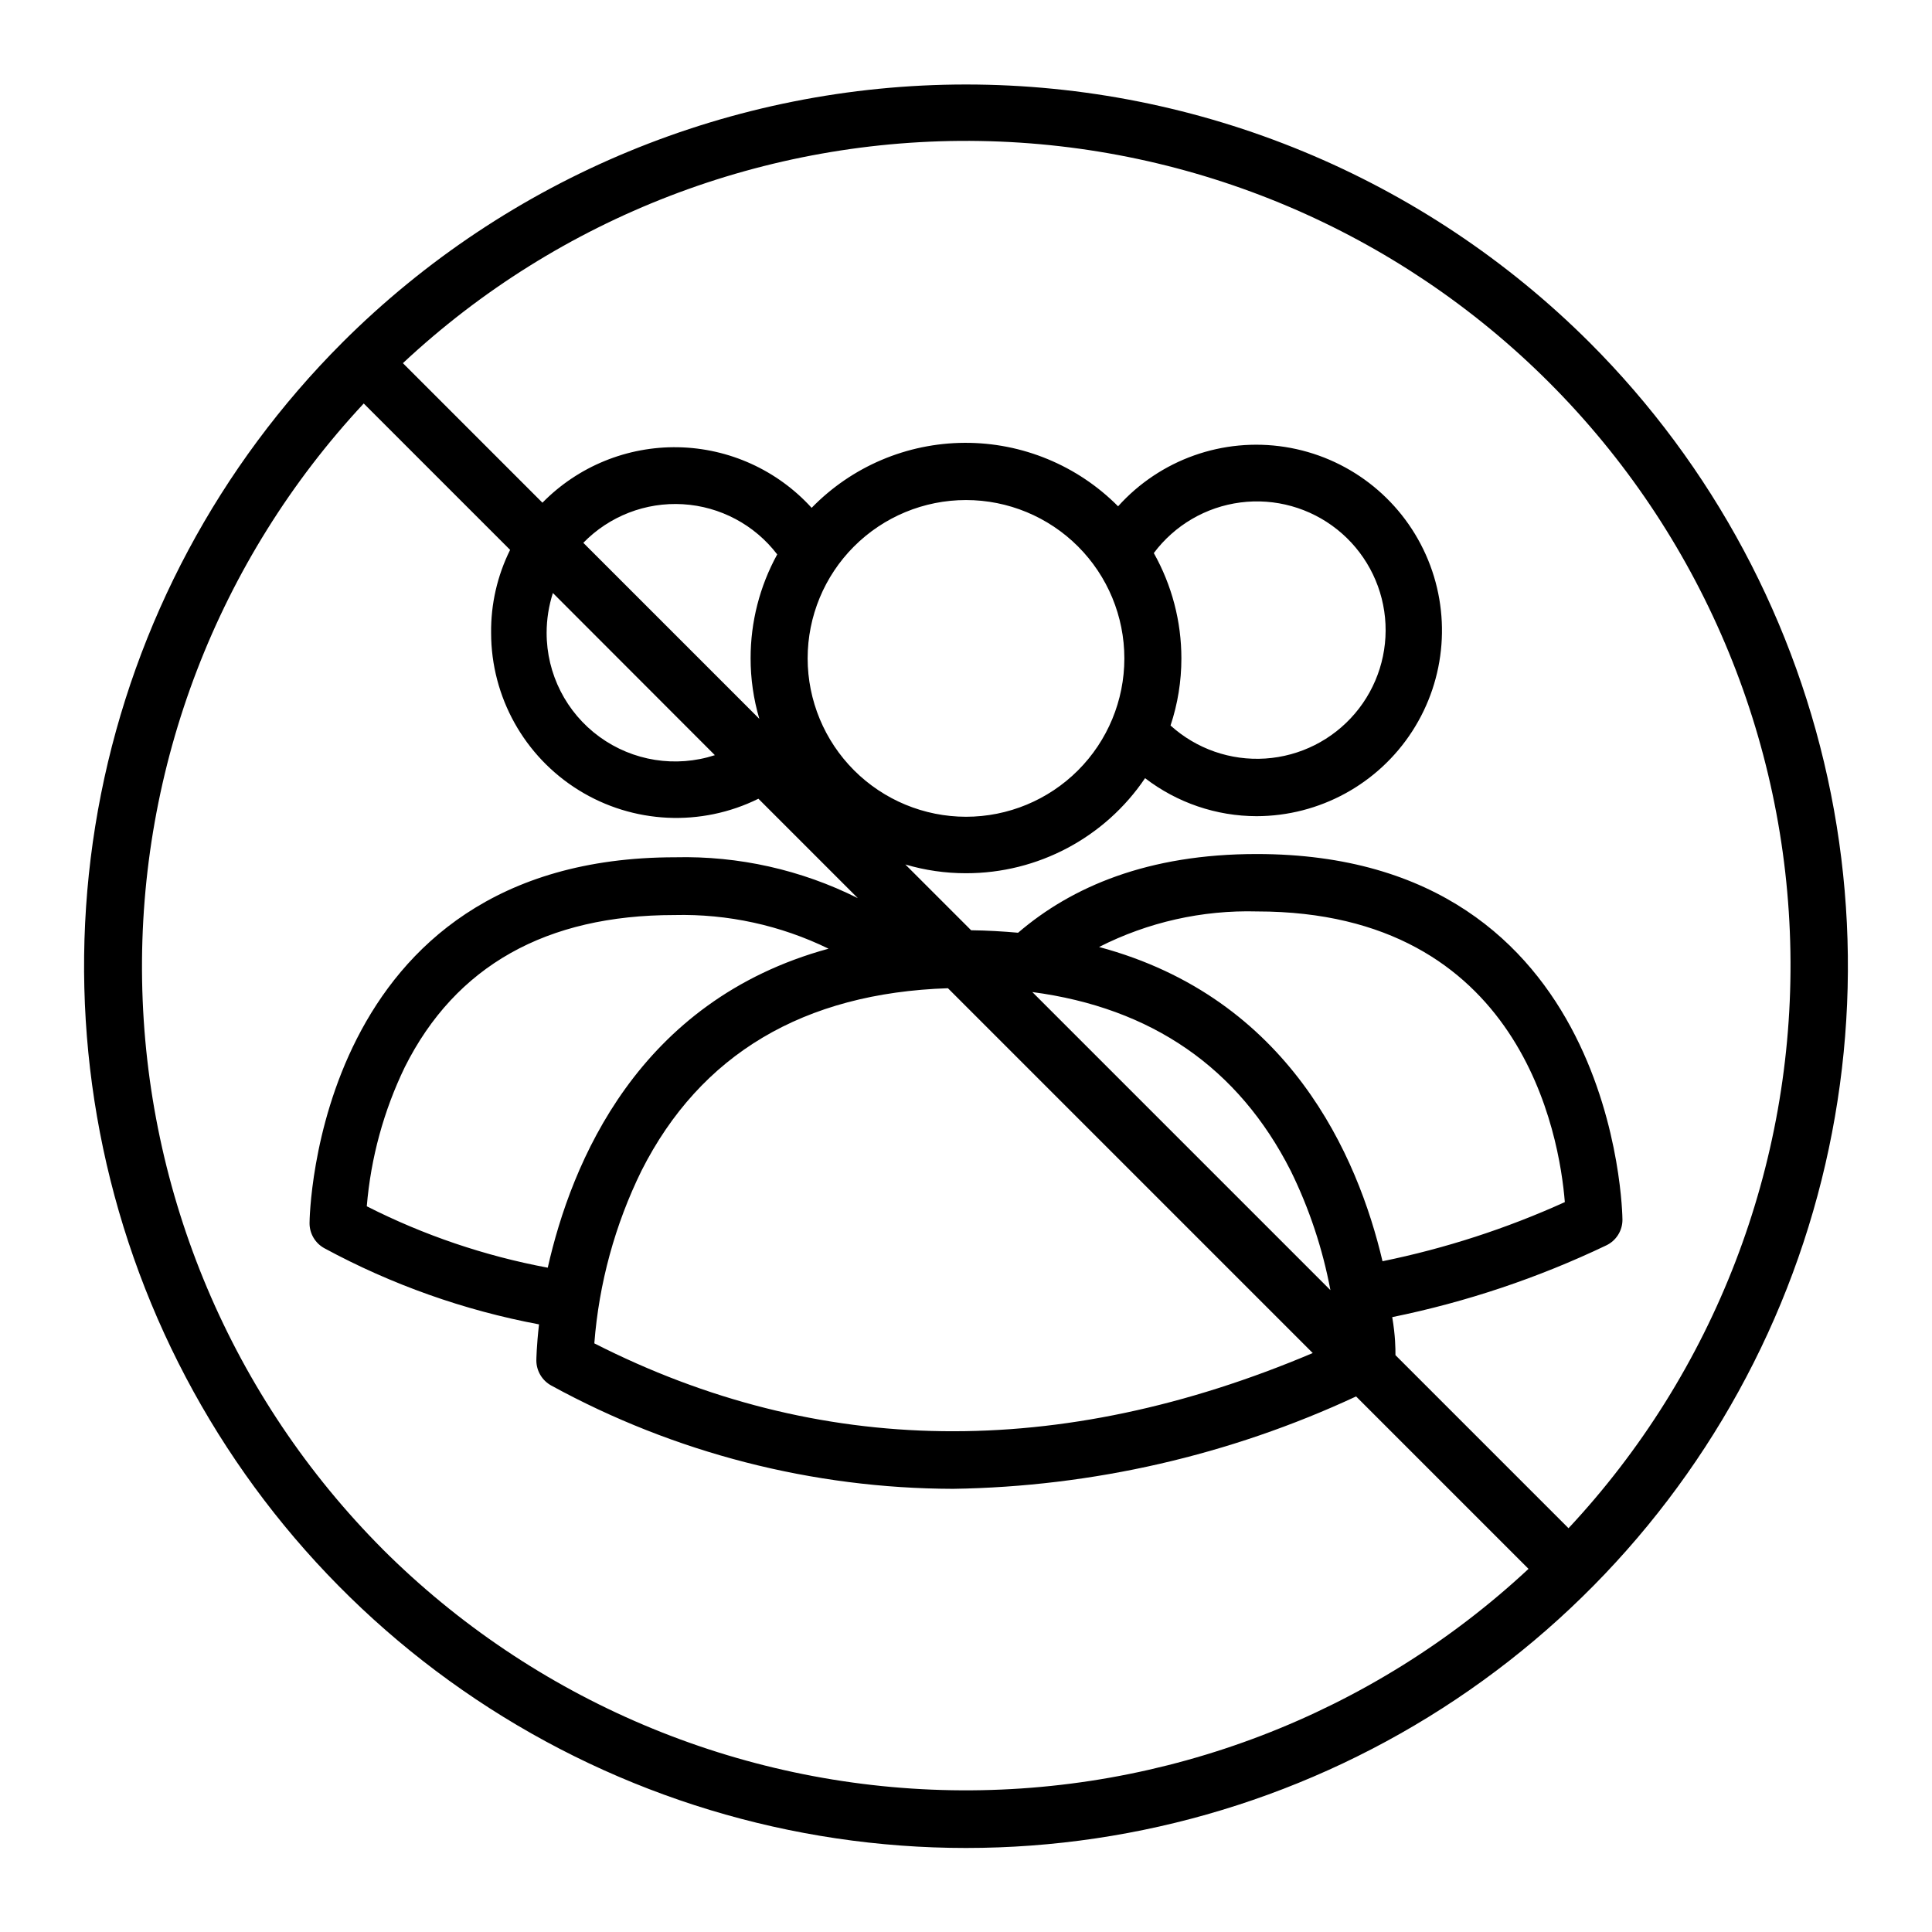 <?xml version="1.0" encoding="UTF-8"?>
<!-- Uploaded to: SVG Find, www.svgrepo.com, Generator: SVG Find Mixer Tools -->
<svg fill="#000000" width="800px" height="800px" version="1.1" viewBox="144 144 512 512" xmlns="http://www.w3.org/2000/svg">
 <path d="m234.75 234.75c-32.691 32.684-54.953 74.328-63.977 119.66-9.02 45.34-4.394 92.332 13.293 135.04 17.691 42.707 47.645 79.211 86.082 104.89 38.434 25.684 83.625 39.391 129.85 39.391s91.414-13.707 129.85-39.391c38.438-25.684 68.395-62.188 86.082-104.89 17.688-42.711 22.312-89.703 13.293-135.04-9.023-45.336-31.285-86.98-63.977-119.66-43.855-43.773-103.29-68.359-165.25-68.359-61.965 0-121.39 24.586-165.25 68.359zm10.68 319.82c-39.977-40.121-62.836-94.176-63.773-150.8-0.941-56.629 20.113-111.41 58.734-152.84l38.793 38.793c-3.394 6.836-5.121 14.383-5.035 22.016 0.016 16.965 8.789 32.715 23.207 41.656 14.414 8.938 32.426 9.801 47.629 2.277l26.348 26.348c-14.992-7.512-31.602-11.23-48.367-10.832-95.723 0-96.934 95.723-96.934 96.934-0.016 2.797 1.516 5.375 3.981 6.699 17.785 9.621 36.957 16.422 56.832 20.152-0.656 5.742-0.707 9.371-0.707 9.574 0.016 2.777 1.539 5.324 3.981 6.648 32.645 17.863 69.242 27.27 106.46 27.359 36.926-0.559 73.324-8.902 106.8-24.484l45.695 45.695c-41.441 38.602-96.238 59.629-152.87 58.66-56.629-0.969-110.68-23.855-150.78-63.852zm204.34-264c5.527-7.394 13.812-12.234 22.969-13.414s18.398 1.402 25.617 7.156 11.797 14.188 12.691 23.375c0.891 9.191-1.98 18.348-7.961 25.383-5.977 7.035-14.551 11.344-23.762 11.949-9.215 0.602-18.277-2.559-25.121-8.754 1.91-5.734 2.879-11.738 2.875-17.785 0.004-9.773-2.516-19.387-7.309-27.91zm36.273 163.69h0.004c4.922 10.023 8.465 20.668 10.527 31.641l-78.996-78.996c31.59 4.18 54.613 20.051 68.469 47.355zm-50.781-59.297c12.949-6.582 27.344-9.82 41.867-9.422 70.18 0 80.156 59.449 81.566 77.031-15.469 7.012-31.676 12.266-48.316 15.668-6.551-27.859-24.738-69.777-75.117-83.277zm56.629 107.61c-67.109 28.414-130.99 27.66-190.39-2.57 1.23-15.902 5.469-31.426 12.496-45.746 15.617-30.883 42.977-47.105 81.215-48.367zm-202.73-22.621c-16.68-3.113-32.832-8.594-47.961-16.273 1.066-12.809 4.481-25.309 10.074-36.879 13.453-26.852 37.484-40.305 71.441-40.305 14.137-0.344 28.148 2.715 40.859 8.918-50.582 13.805-68.168 56.828-74.414 84.539zm68.871-161.47c0-11.129 4.422-21.805 12.293-29.672 7.871-7.871 18.543-12.293 29.676-12.293 11.129 0 21.805 4.422 29.676 12.293 7.867 7.867 12.289 18.543 12.289 29.672 0 11.133-4.422 21.809-12.289 29.676-7.871 7.871-18.547 12.293-29.676 12.293-11.129-0.012-21.793-4.438-29.664-12.305-7.867-7.871-12.293-18.535-12.305-29.664zm-12.797 16.023-46.652-46.652c6.894-7.082 16.531-10.816 26.398-10.227 9.867 0.59 18.988 5.445 24.988 13.297-4.633 8.43-7.059 17.891-7.051 27.512-0.008 5.438 0.773 10.852 2.316 16.07zm-11.789 9.621c-10.379 3.375-21.746 1.57-30.57-4.852-8.824-6.418-14.035-16.68-14.016-27.594 0.008-3.574 0.566-7.125 1.66-10.527zm226.31 204.95-45.949-45.949c0-1.762 0-5.039-0.855-10.078v0.004c19.598-3.996 38.629-10.375 56.68-18.992 2.641-1.234 4.332-3.887 4.332-6.801 0-1.008-1.109-96.934-96.934-96.934-28.816 0-49.02 8.664-63.227 20.859-3.981-0.352-8.113-0.605-12.445-0.656l-17.434-17.434c5.219 1.547 10.633 2.328 16.074 2.32 19.023 0.02 36.812-9.422 47.457-25.191 8.484 6.516 18.875 10.059 29.574 10.074 16.66-0.039 32.172-8.504 41.219-22.496 9.047-13.992 10.402-31.609 3.598-46.82-6.801-15.211-20.836-25.945-37.297-28.531-16.461-2.582-33.109 3.336-44.246 15.727-10.758-10.84-25.422-16.902-40.691-16.824-15.273 0.074-29.875 6.281-40.523 17.23-9.082-9.992-21.879-15.801-35.379-16.059-13.496-0.258-26.504 5.059-35.961 14.695l-36.98-36.98v0.004c41.402-38.719 96.227-59.828 152.9-58.879s110.76 23.887 150.84 63.969c40.082 40.078 63.016 94.168 63.965 150.84 0.953 56.672-20.16 111.5-58.875 152.9z"/>
</svg>